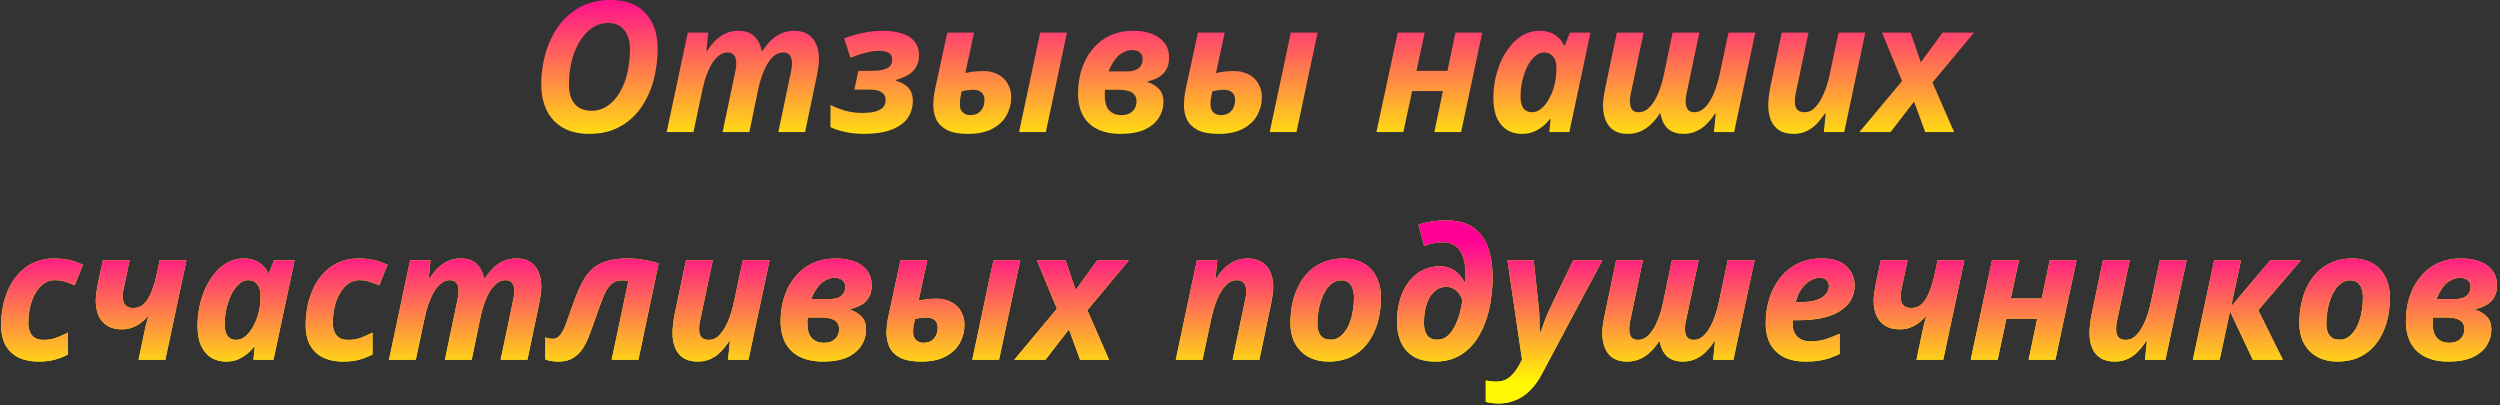 <?xml version="1.0" encoding="UTF-8"?> <svg xmlns="http://www.w3.org/2000/svg" width="549" height="89" viewBox="0 0 549 89" fill="none"><rect x="0" y="0" width="549" height="89" fill="#333333" stroke="none"/><path d="M129.461 29.4C127.141 29.4 125.194 28.947 123.621 28.04C122.048 27.133 120.861 25.867 120.061 24.24C119.261 22.613 118.861 20.707 118.861 18.52C118.861 17.027 118.994 15.547 119.261 14.08C119.528 12.587 119.928 11.147 120.461 9.76C121.021 8.373 121.701 7.093 122.501 5.92C123.328 4.747 124.301 3.72 125.421 2.84C126.541 1.933 127.808 1.24 129.221 0.76C130.661 0.253 132.248 -9.53674e-07 133.981 -9.53674e-07C137.448 -9.53674e-07 140.048 0.973 141.781 2.92C143.541 4.867 144.421 7.453 144.421 10.68C144.421 12.227 144.288 13.76 144.021 15.28C143.781 16.8 143.394 18.267 142.861 19.68C142.328 21.067 141.648 22.36 140.821 23.56C140.021 24.733 139.061 25.76 137.941 26.64C136.848 27.493 135.594 28.173 134.181 28.68C132.768 29.16 131.194 29.4 129.461 29.4ZM129.901 24.32C130.674 24.32 131.421 24.187 132.141 23.92C132.861 23.627 133.528 23.213 134.141 22.68C134.781 22.12 135.354 21.453 135.861 20.68C136.368 19.88 136.808 18.987 137.181 18C137.554 16.987 137.834 15.88 138.021 14.68C138.234 13.48 138.341 12.2 138.341 10.84C138.341 9.08 137.928 7.68 137.101 6.64C136.301 5.573 135.101 5.04 133.501 5.04C132.674 5.04 131.888 5.2 131.141 5.52C130.394 5.84 129.701 6.307 129.061 6.92C128.448 7.507 127.874 8.213 127.341 9.04C126.834 9.867 126.394 10.787 126.021 11.8C125.674 12.787 125.408 13.853 125.221 15C125.034 16.12 124.941 17.293 124.941 18.52C124.941 19.773 125.128 20.84 125.501 21.72C125.901 22.573 126.474 23.227 127.221 23.68C127.968 24.107 128.861 24.32 129.901 24.32ZM146.4 29L151.04 7.16H155.52L155.12 11.2H155.28C155.84 10.32 156.453 9.547 157.12 8.88C157.813 8.213 158.573 7.693 159.4 7.32C160.226 6.947 161.146 6.76 162.16 6.76C163.653 6.76 164.813 7.16 165.64 7.96C166.466 8.733 167.013 9.813 167.28 11.2H167.44C168 10.32 168.613 9.547 169.28 8.88C169.973 8.213 170.746 7.693 171.6 7.32C172.453 6.947 173.386 6.76 174.4 6.76C176.213 6.76 177.573 7.333 178.48 8.48C179.386 9.6 179.84 11.12 179.84 13.04C179.84 13.52 179.8 14.067 179.72 14.68C179.64 15.267 179.533 15.893 179.4 16.56L176.8 29H170.92L173.6 16.24C173.706 15.787 173.786 15.373 173.84 15C173.893 14.6 173.92 14.24 173.92 13.92C173.92 13.093 173.76 12.493 173.44 12.12C173.12 11.72 172.64 11.52 172 11.52C171.333 11.52 170.706 11.733 170.12 12.16C169.56 12.587 169.04 13.187 168.56 13.96C168.106 14.733 167.693 15.627 167.32 16.64C166.973 17.653 166.68 18.747 166.44 19.92L164.56 29H158.68L161.36 16.24C161.466 15.787 161.546 15.373 161.6 15C161.653 14.6 161.68 14.24 161.68 13.92C161.68 13.093 161.52 12.493 161.2 12.12C160.88 11.72 160.4 11.52 159.76 11.52C159.093 11.52 158.466 11.747 157.88 12.2C157.32 12.627 156.8 13.227 156.32 14C155.866 14.773 155.453 15.667 155.08 16.68C154.733 17.693 154.44 18.787 154.2 19.96L152.28 29H146.4ZM189.651 29.4C188.184 29.4 186.797 29.253 185.491 28.96C184.211 28.667 183.171 28.32 182.371 27.92V23.08C183.251 23.507 184.291 23.907 185.491 24.28C186.717 24.627 188.037 24.8 189.451 24.8C190.384 24.8 191.224 24.72 191.971 24.56C192.744 24.373 193.357 24.08 193.811 23.68C194.264 23.253 194.491 22.68 194.491 21.96C194.491 21.213 194.197 20.653 193.611 20.28C193.051 19.88 192.197 19.68 191.051 19.68H187.611L188.491 15.56H190.931C192.051 15.56 192.971 15.493 193.691 15.36C194.437 15.2 194.997 14.947 195.371 14.6C195.744 14.227 195.931 13.72 195.931 13.08C195.931 12.467 195.704 12 195.251 11.68C194.824 11.333 194.051 11.16 192.931 11.16C192.344 11.16 191.704 11.227 191.011 11.36C190.344 11.493 189.651 11.68 188.931 11.92C188.211 12.133 187.491 12.4 186.771 12.72L185.371 8.44C186.651 7.933 187.997 7.533 189.411 7.24C190.824 6.92 192.344 6.76 193.971 6.76C195.464 6.76 196.797 6.947 197.971 7.32C199.171 7.667 200.104 8.24 200.771 9.04C201.464 9.813 201.811 10.853 201.811 12.16C201.811 13.2 201.584 14.08 201.131 14.8C200.677 15.52 200.064 16.093 199.291 16.52C198.544 16.947 197.691 17.293 196.731 17.56V17.72C197.824 18.013 198.717 18.507 199.411 19.2C200.104 19.893 200.451 20.867 200.451 22.12C200.451 23.587 200.064 24.867 199.291 25.96C198.544 27.027 197.371 27.867 195.771 28.48C194.171 29.093 192.131 29.4 189.651 29.4ZM212.547 29.4C210.627 29.4 209.107 29.12 207.987 28.56C206.894 28 206.107 27.24 205.627 26.28C205.174 25.293 204.947 24.213 204.947 23.04C204.947 22.693 204.974 22.2 205.027 21.56C205.081 20.893 205.201 20.16 205.387 19.36L208.027 7.16H213.907L211.987 16.04C212.521 15.907 213.121 15.8 213.787 15.72C214.454 15.64 215.174 15.6 215.947 15.6C217.147 15.6 218.201 15.84 219.107 16.32C220.041 16.773 220.761 17.44 221.267 18.32C221.801 19.173 222.067 20.2 222.067 21.4C222.067 22.76 221.734 24.053 221.067 25.28C220.427 26.48 219.401 27.467 217.987 28.24C216.601 29.013 214.787 29.4 212.547 29.4ZM213.027 25.28C213.507 25.28 213.934 25.213 214.307 25.08C214.707 24.92 215.041 24.693 215.307 24.4C215.601 24.107 215.814 23.76 215.947 23.36C216.107 22.96 216.187 22.52 216.187 22.04C216.187 21.507 216.094 21.08 215.907 20.76C215.721 20.413 215.441 20.16 215.067 20C214.721 19.813 214.281 19.72 213.747 19.72C213.347 19.72 212.934 19.747 212.507 19.8C212.107 19.853 211.667 19.947 211.187 20.08C211.027 20.773 210.921 21.293 210.867 21.64C210.814 21.96 210.787 22.373 210.787 22.88C210.787 23.733 211.014 24.347 211.467 24.72C211.921 25.093 212.441 25.28 213.027 25.28ZM223.787 29L228.427 7.16H234.307L229.667 29H223.787ZM246.057 29.4C244.083 29.4 242.39 29.053 240.977 28.36C239.59 27.667 238.537 26.667 237.817 25.36C237.097 24.027 236.737 22.427 236.737 20.56C236.737 19.093 236.897 17.68 237.217 16.32C237.563 14.96 238.057 13.707 238.697 12.56C239.363 11.413 240.177 10.4 241.137 9.52C242.123 8.64 243.257 7.96 244.537 7.48C245.817 7 247.257 6.76 248.857 6.76C250.43 6.76 251.803 6.987 252.977 7.44C254.15 7.893 255.07 8.56 255.737 9.44C256.403 10.32 256.737 11.387 256.737 12.64C256.737 13.733 256.523 14.627 256.097 15.32C255.697 16.013 255.137 16.56 254.417 16.96C253.723 17.36 252.923 17.667 252.017 17.88V18.04C252.95 18.307 253.763 18.787 254.457 19.48C255.15 20.147 255.497 21.12 255.497 22.4C255.497 23.627 255.163 24.773 254.497 25.84C253.83 26.907 252.803 27.773 251.417 28.44C250.03 29.08 248.243 29.4 246.057 29.4ZM246.137 25.28C246.883 25.28 247.51 25.16 248.017 24.92C248.523 24.653 248.91 24.293 249.177 23.84C249.443 23.387 249.577 22.867 249.577 22.28C249.577 21.693 249.43 21.213 249.137 20.84C248.87 20.467 248.443 20.187 247.857 20C247.27 19.813 246.483 19.72 245.497 19.72H242.657C242.63 19.907 242.617 20.107 242.617 20.32C242.617 20.533 242.617 20.747 242.617 20.96C242.617 22.507 242.95 23.613 243.617 24.28C244.31 24.947 245.15 25.28 246.137 25.28ZM247.377 15.68C248.123 15.68 248.763 15.587 249.297 15.4C249.83 15.187 250.23 14.88 250.497 14.48C250.79 14.053 250.937 13.547 250.937 12.96C250.937 12.347 250.723 11.867 250.297 11.52C249.87 11.173 249.31 11 248.617 11C247.87 11 247.163 11.2 246.497 11.6C245.83 11.973 245.243 12.52 244.737 13.24C244.23 13.933 243.803 14.747 243.457 15.68H247.377ZM267.586 29.4C265.666 29.4 264.146 29.12 263.026 28.56C261.933 28 261.146 27.24 260.666 26.28C260.213 25.293 259.986 24.213 259.986 23.04C259.986 22.693 260.013 22.2 260.066 21.56C260.12 20.893 260.24 20.16 260.426 19.36L263.066 7.16H268.946L267.026 16.04C267.56 15.907 268.16 15.8 268.826 15.72C269.493 15.64 270.213 15.6 270.986 15.6C272.186 15.6 273.24 15.84 274.146 16.32C275.08 16.773 275.8 17.44 276.306 18.32C276.84 19.173 277.106 20.2 277.106 21.4C277.106 22.76 276.773 24.053 276.106 25.28C275.466 26.48 274.44 27.467 273.026 28.24C271.64 29.013 269.826 29.4 267.586 29.4ZM268.066 25.28C268.546 25.28 268.973 25.213 269.346 25.08C269.746 24.92 270.08 24.693 270.346 24.4C270.64 24.107 270.853 23.76 270.986 23.36C271.146 22.96 271.226 22.52 271.226 22.04C271.226 21.507 271.133 21.08 270.946 20.76C270.76 20.413 270.48 20.16 270.106 20C269.76 19.813 269.32 19.72 268.786 19.72C268.386 19.72 267.973 19.747 267.546 19.8C267.146 19.853 266.706 19.947 266.226 20.08C266.066 20.773 265.96 21.293 265.906 21.64C265.853 21.96 265.826 22.373 265.826 22.88C265.826 23.733 266.053 24.347 266.506 24.72C266.96 25.093 267.48 25.28 268.066 25.28ZM278.826 29L283.466 7.16H289.346L284.706 29H278.826ZM302.259 29L306.939 7.16H312.859L311.059 15.56H317.859L319.619 7.16H325.499L320.859 29H314.979L316.859 20H310.099L308.179 29H302.259ZM334.108 29.4C333.068 29.4 332.068 29.147 331.108 28.64C330.174 28.107 329.414 27.267 328.827 26.12C328.241 24.947 327.948 23.4 327.948 21.48C327.948 20.067 328.094 18.653 328.388 17.24C328.708 15.827 329.148 14.493 329.708 13.24C330.294 11.987 331.001 10.88 331.828 9.92C332.654 8.933 333.588 8.16 334.628 7.6C335.694 7.04 336.841 6.76 338.068 6.76C339.001 6.76 339.801 6.893 340.468 7.16C341.161 7.427 341.748 7.8 342.228 8.28C342.734 8.76 343.148 9.32 343.468 9.96H343.628L344.748 7.16H349.268L344.628 29H340.228L340.508 26.16H340.348C339.841 26.8 339.281 27.36 338.668 27.84C338.054 28.32 337.374 28.707 336.628 29C335.881 29.267 335.041 29.4 334.108 29.4ZM336.428 24.64C337.228 24.64 337.974 24.32 338.668 23.68C339.361 23.04 339.948 22.213 340.428 21.2C340.934 20.187 341.294 19.12 341.508 18C341.614 17.467 341.681 16.947 341.708 16.44C341.761 15.907 341.788 15.333 341.788 14.72C341.788 13.787 341.548 13.027 341.068 12.44C340.588 11.827 339.921 11.52 339.068 11.52C338.481 11.52 337.934 11.707 337.428 12.08C336.921 12.453 336.441 12.96 335.988 13.6C335.561 14.24 335.188 14.973 334.868 15.8C334.574 16.627 334.334 17.507 334.148 18.44C333.988 19.347 333.908 20.267 333.908 21.2C333.908 22.347 334.121 23.213 334.548 23.8C335.001 24.36 335.628 24.64 336.428 24.64ZM357.458 29.4C355.644 29.4 354.284 28.84 353.378 27.72C352.471 26.573 352.018 25.04 352.018 23.12C352.018 22.64 352.058 22.107 352.138 21.52C352.218 20.907 352.324 20.267 352.458 19.6L355.058 7.16H360.938L358.258 19.92C358.151 20.347 358.071 20.76 358.018 21.16C357.964 21.56 357.938 21.92 357.938 22.24C357.938 23.067 358.098 23.68 358.418 24.08C358.738 24.453 359.218 24.64 359.858 24.64C360.764 24.64 361.564 24.267 362.258 23.52C362.978 22.773 363.604 21.76 364.138 20.48C364.671 19.2 365.098 17.787 365.418 16.24L367.298 7.16H373.178L370.497 19.92C370.391 20.347 370.311 20.76 370.258 21.16C370.204 21.56 370.178 21.92 370.178 22.24C370.178 23.067 370.338 23.68 370.658 24.08C370.978 24.453 371.458 24.64 372.098 24.64C372.764 24.64 373.378 24.427 373.938 24C374.524 23.547 375.044 22.933 375.498 22.16C375.978 21.387 376.391 20.493 376.738 19.48C377.111 18.44 377.418 17.347 377.658 16.2L379.578 7.16H385.458L380.818 29H376.378L376.778 24.96H376.618C376.058 25.813 375.431 26.587 374.738 27.28C374.071 27.947 373.311 28.467 372.458 28.84C371.631 29.213 370.711 29.4 369.698 29.4C368.951 29.4 368.284 29.293 367.698 29.08C367.138 28.893 366.644 28.613 366.218 28.24C365.818 27.84 365.484 27.373 365.218 26.84C364.951 26.28 364.751 25.653 364.618 24.96H364.458C363.924 25.813 363.298 26.587 362.578 27.28C361.884 27.947 361.111 28.467 360.258 28.84C359.404 29.213 358.471 29.4 357.458 29.4ZM393.868 29.4C392.615 29.4 391.575 29.147 390.748 28.64C389.922 28.107 389.308 27.373 388.908 26.44C388.508 25.507 388.308 24.4 388.308 23.12C388.308 22.64 388.348 22.027 388.428 21.28C388.508 20.507 388.628 19.733 388.788 18.96L391.268 7.16H397.148L394.468 19.92C394.362 20.347 394.282 20.76 394.228 21.16C394.175 21.56 394.148 21.92 394.148 22.24C394.148 23.067 394.322 23.68 394.668 24.08C395.042 24.453 395.575 24.64 396.268 24.64C397.175 24.64 397.975 24.267 398.668 23.52C399.388 22.747 400.015 21.72 400.548 20.44C401.082 19.16 401.508 17.747 401.828 16.2L403.748 7.16H409.628L404.988 29H400.508L400.908 24.96H400.708C400.148 25.813 399.535 26.587 398.868 27.28C398.202 27.947 397.455 28.467 396.628 28.84C395.802 29.213 394.882 29.4 393.868 29.4ZM408.329 29L417.689 17.8L413.289 7.16H419.569L421.809 13.68L426.569 7.16H433.489L424.369 18.12L429.129 29H422.769L420.329 22.32L415.169 29H408.329Z" fill="url(#paint0_linear_19317_2)"></path><path d="M8.372 79.4C6.879 79.4 5.506 79.133 4.252 78.6C3.026 78.04 2.052 77.173 1.332 76C0.612 74.827 0.252 73.28 0.252 71.36C0.252 69.787 0.412 68.28 0.732 66.84C1.079 65.4 1.559 64.067 2.172 62.84C2.812 61.613 3.599 60.547 4.532 59.64C5.466 58.733 6.546 58.027 7.772 57.52C8.999 57.013 10.345 56.76 11.812 56.76C13.119 56.76 14.279 56.88 15.292 57.12C16.332 57.36 17.305 57.707 18.212 58.16L16.412 62.64C15.719 62.347 15.025 62.093 14.332 61.88C13.665 61.64 12.905 61.52 12.052 61.52C11.306 61.52 10.626 61.693 10.012 62.04C9.399 62.387 8.852 62.867 8.372 63.48C7.919 64.093 7.519 64.8 7.172 65.6C6.852 66.4 6.612 67.253 6.452 68.16C6.292 69.04 6.212 69.947 6.212 70.88C6.212 71.707 6.346 72.4 6.612 72.96C6.879 73.52 7.252 73.947 7.732 74.24C8.239 74.507 8.852 74.64 9.572 74.64C10.559 74.64 11.466 74.493 12.292 74.2C13.146 73.88 14.025 73.493 14.932 73.04V77.84C14.025 78.32 13.039 78.707 11.972 79C10.932 79.267 9.732 79.4 8.372 79.4ZM31.668 73.08C31.802 72.467 31.935 71.867 32.068 71.28C32.228 70.693 32.388 70.12 32.548 69.56H32.388C31.881 70.12 31.335 70.613 30.748 71.04C30.162 71.44 29.535 71.76 28.868 72C28.201 72.213 27.468 72.32 26.668 72.32C25.495 72.32 24.482 72.067 23.628 71.56C22.775 71.053 22.122 70.333 21.668 69.4C21.241 68.44 21.028 67.32 21.028 66.04C21.028 65.56 21.081 64.947 21.188 64.2C21.295 63.427 21.428 62.653 21.588 61.88L22.588 57.16H28.468L27.268 62.84C27.162 63.267 27.081 63.68 27.028 64.08C26.975 64.48 26.948 64.84 26.948 65.16C26.948 65.987 27.148 66.613 27.548 67.04C27.948 67.44 28.521 67.64 29.268 67.64C30.175 67.64 30.948 67.347 31.588 66.76C32.228 66.147 32.788 65.253 33.268 64.08C33.748 62.88 34.175 61.4 34.548 59.64L35.068 57.16H40.948L36.308 79H30.428L31.668 73.08ZM49.537 79.4C48.497 79.4 47.497 79.147 46.537 78.64C45.604 78.107 44.844 77.267 44.257 76.12C43.67 74.947 43.377 73.4 43.377 71.48C43.377 70.067 43.524 68.653 43.817 67.24C44.137 65.827 44.577 64.493 45.137 63.24C45.724 61.987 46.431 60.88 47.257 59.92C48.084 58.933 49.017 58.16 50.057 57.6C51.124 57.04 52.27 56.76 53.497 56.76C54.431 56.76 55.23 56.893 55.897 57.16C56.59 57.427 57.177 57.8 57.657 58.28C58.164 58.76 58.577 59.32 58.897 59.96H59.057L60.177 57.16H64.697L60.057 79H55.657L55.937 76.16H55.777C55.27 76.8 54.711 77.36 54.097 77.84C53.484 78.32 52.804 78.707 52.057 79C51.31 79.267 50.471 79.4 49.537 79.4ZM51.857 74.64C52.657 74.64 53.404 74.32 54.097 73.68C54.791 73.04 55.377 72.213 55.857 71.2C56.364 70.187 56.724 69.12 56.937 68C57.044 67.467 57.111 66.947 57.137 66.44C57.191 65.907 57.217 65.333 57.217 64.72C57.217 63.787 56.977 63.027 56.497 62.44C56.017 61.827 55.35 61.52 54.497 61.52C53.91 61.52 53.364 61.707 52.857 62.08C52.35 62.453 51.87 62.96 51.417 63.6C50.99 64.24 50.617 64.973 50.297 65.8C50.004 66.627 49.764 67.507 49.577 68.44C49.417 69.347 49.337 70.267 49.337 71.2C49.337 72.347 49.55 73.213 49.977 73.8C50.431 74.36 51.057 74.64 51.857 74.64ZM75.247 79.4C73.754 79.4 72.38 79.133 71.127 78.6C69.9 78.04 68.927 77.173 68.207 76C67.487 74.827 67.127 73.28 67.127 71.36C67.127 69.787 67.287 68.28 67.607 66.84C67.954 65.4 68.434 64.067 69.047 62.84C69.687 61.613 70.474 60.547 71.407 59.64C72.341 58.733 73.421 58.027 74.647 57.52C75.874 57.013 77.221 56.76 78.687 56.76C79.994 56.76 81.154 56.88 82.167 57.12C83.207 57.36 84.18 57.707 85.087 58.16L83.287 62.64C82.594 62.347 81.9 62.093 81.207 61.88C80.54 61.64 79.781 61.52 78.927 61.52C78.18 61.52 77.501 61.693 76.887 62.04C76.274 62.387 75.727 62.867 75.247 63.48C74.794 64.093 74.394 64.8 74.047 65.6C73.727 66.4 73.487 67.253 73.327 68.16C73.167 69.04 73.087 69.947 73.087 70.88C73.087 71.707 73.221 72.4 73.487 72.96C73.754 73.52 74.127 73.947 74.607 74.24C75.114 74.507 75.727 74.64 76.447 74.64C77.434 74.64 78.341 74.493 79.167 74.2C80.02 73.88 80.9 73.493 81.807 73.04V77.84C80.9 78.32 79.914 78.707 78.847 79C77.807 79.267 76.607 79.4 75.247 79.4ZM85.423 79L90.063 57.16H94.543L94.143 61.2H94.303C94.863 60.32 95.477 59.547 96.143 58.88C96.837 58.213 97.597 57.693 98.423 57.32C99.25 56.947 100.17 56.76 101.183 56.76C102.676 56.76 103.836 57.16 104.663 57.96C105.49 58.733 106.036 59.813 106.303 61.2H106.463C107.023 60.32 107.636 59.547 108.303 58.88C108.996 58.213 109.77 57.693 110.623 57.32C111.476 56.947 112.41 56.76 113.423 56.76C115.236 56.76 116.596 57.333 117.503 58.48C118.41 59.6 118.863 61.12 118.863 63.04C118.863 63.52 118.823 64.067 118.743 64.68C118.663 65.267 118.556 65.893 118.423 66.56L115.823 79H109.943L112.623 66.24C112.73 65.787 112.81 65.373 112.863 65C112.916 64.6 112.943 64.24 112.943 63.92C112.943 63.093 112.783 62.493 112.463 62.12C112.143 61.72 111.663 61.52 111.023 61.52C110.356 61.52 109.73 61.733 109.143 62.16C108.583 62.587 108.063 63.187 107.583 63.96C107.13 64.733 106.716 65.627 106.343 66.64C105.996 67.653 105.703 68.747 105.463 69.92L103.583 79H97.703L100.383 66.24C100.49 65.787 100.57 65.373 100.623 65C100.676 64.6 100.703 64.24 100.703 63.92C100.703 63.093 100.543 62.493 100.223 62.12C99.903 61.72 99.423 61.52 98.783 61.52C98.117 61.52 97.49 61.747 96.903 62.2C96.343 62.627 95.823 63.227 95.343 64C94.89 64.773 94.477 65.667 94.103 66.68C93.757 67.693 93.463 68.787 93.223 69.96L91.303 79H85.423ZM122.674 79.4C122.087 79.4 121.567 79.36 121.114 79.28C120.661 79.227 120.207 79.107 119.754 78.92V74.08C120.047 74.187 120.327 74.267 120.594 74.32C120.834 74.373 121.101 74.4 121.394 74.4C121.901 74.4 122.341 74.227 122.714 73.88C123.114 73.507 123.461 73 123.754 72.36C124.074 71.72 124.367 70.987 124.634 70.16C124.927 69.333 125.234 68.467 125.554 67.56C126.194 65.72 126.834 64.12 127.474 62.76C128.114 61.4 128.861 60.28 129.714 59.4C130.567 58.52 131.647 57.867 132.954 57.44C134.261 56.987 135.901 56.76 137.874 56.76C139.207 56.76 140.474 56.88 141.674 57.12C142.901 57.333 143.887 57.587 144.634 57.88L140.194 79H134.314L137.994 61.72C137.807 61.667 137.607 61.627 137.394 61.6C137.181 61.573 136.967 61.56 136.754 61.56C135.687 61.56 134.821 61.867 134.154 62.48C133.514 63.093 132.954 64 132.474 65.2C131.994 66.4 131.447 67.893 130.834 69.68C130.381 71.013 129.927 72.267 129.474 73.44C129.047 74.613 128.541 75.653 127.954 76.56C127.367 77.44 126.647 78.133 125.794 78.64C124.967 79.147 123.927 79.4 122.674 79.4ZM153.243 79.4C151.99 79.4 150.95 79.147 150.123 78.64C149.297 78.107 148.683 77.373 148.283 76.44C147.883 75.507 147.683 74.4 147.683 73.12C147.683 72.64 147.723 72.027 147.803 71.28C147.883 70.507 148.003 69.733 148.163 68.96L150.643 57.16H156.523L153.843 69.92C153.737 70.347 153.657 70.76 153.603 71.16C153.55 71.56 153.523 71.92 153.523 72.24C153.523 73.067 153.697 73.68 154.043 74.08C154.417 74.453 154.95 74.64 155.643 74.64C156.55 74.64 157.35 74.267 158.043 73.52C158.763 72.747 159.39 71.72 159.923 70.44C160.457 69.16 160.883 67.747 161.203 66.2L163.123 57.16H169.003L164.363 79H159.883L160.283 74.96H160.083C159.523 75.813 158.91 76.587 158.243 77.28C157.577 77.947 156.83 78.467 156.003 78.84C155.177 79.213 154.257 79.4 153.243 79.4ZM180.744 79.4C178.771 79.4 177.077 79.053 175.664 78.36C174.277 77.667 173.224 76.667 172.504 75.36C171.784 74.027 171.424 72.427 171.424 70.56C171.424 69.093 171.584 67.68 171.904 66.32C172.251 64.96 172.744 63.707 173.384 62.56C174.051 61.413 174.864 60.4 175.824 59.52C176.811 58.64 177.944 57.96 179.224 57.48C180.504 57 181.944 56.76 183.544 56.76C185.117 56.76 186.491 56.987 187.664 57.44C188.837 57.893 189.757 58.56 190.424 59.44C191.091 60.32 191.424 61.387 191.424 62.64C191.424 63.733 191.211 64.627 190.784 65.32C190.384 66.013 189.824 66.56 189.104 66.96C188.411 67.36 187.611 67.667 186.704 67.88V68.04C187.637 68.307 188.451 68.787 189.144 69.48C189.837 70.147 190.184 71.12 190.184 72.4C190.184 73.627 189.851 74.773 189.184 75.84C188.517 76.907 187.491 77.773 186.104 78.44C184.717 79.08 182.931 79.4 180.744 79.4ZM180.824 75.28C181.571 75.28 182.197 75.16 182.704 74.92C183.211 74.653 183.597 74.293 183.864 73.84C184.131 73.387 184.264 72.867 184.264 72.28C184.264 71.693 184.117 71.213 183.824 70.84C183.557 70.467 183.131 70.187 182.544 70C181.957 69.813 181.171 69.72 180.184 69.72H177.344C177.317 69.907 177.304 70.107 177.304 70.32C177.304 70.533 177.304 70.747 177.304 70.96C177.304 72.507 177.637 73.613 178.304 74.28C178.997 74.947 179.837 75.28 180.824 75.28ZM182.064 65.68C182.811 65.68 183.451 65.587 183.984 65.4C184.517 65.187 184.917 64.88 185.184 64.48C185.477 64.053 185.624 63.547 185.624 62.96C185.624 62.347 185.411 61.867 184.984 61.52C184.557 61.173 183.997 61 183.304 61C182.557 61 181.851 61.2 181.184 61.6C180.517 61.973 179.931 62.52 179.424 63.24C178.917 63.933 178.491 64.747 178.144 65.68H182.064ZM202.274 79.4C200.354 79.4 198.834 79.12 197.714 78.56C196.62 78 195.834 77.24 195.354 76.28C194.9 75.293 194.674 74.213 194.674 73.04C194.674 72.693 194.7 72.2 194.754 71.56C194.807 70.893 194.927 70.16 195.114 69.36L197.754 57.16H203.634L201.714 66.04C202.247 65.907 202.847 65.8 203.514 65.72C204.18 65.64 204.9 65.6 205.674 65.6C206.874 65.6 207.927 65.84 208.834 66.32C209.767 66.773 210.487 67.44 210.994 68.32C211.527 69.173 211.794 70.2 211.794 71.4C211.794 72.76 211.46 74.053 210.794 75.28C210.154 76.48 209.127 77.467 207.714 78.24C206.327 79.013 204.514 79.4 202.274 79.4ZM202.754 75.28C203.234 75.28 203.66 75.213 204.034 75.08C204.434 74.92 204.767 74.693 205.034 74.4C205.327 74.107 205.54 73.76 205.674 73.36C205.834 72.96 205.914 72.52 205.914 72.04C205.914 71.507 205.82 71.08 205.634 70.76C205.447 70.413 205.167 70.16 204.794 70C204.447 69.813 204.007 69.72 203.474 69.72C203.074 69.72 202.66 69.747 202.234 69.8C201.834 69.853 201.394 69.947 200.914 70.08C200.754 70.773 200.647 71.293 200.594 71.64C200.54 71.96 200.514 72.373 200.514 72.88C200.514 73.733 200.74 74.347 201.194 74.72C201.647 75.093 202.167 75.28 202.754 75.28ZM213.514 79L218.154 57.16H224.034L219.394 79H213.514ZM222.743 79L232.103 67.8L227.703 57.16H233.983L236.223 63.68L240.983 57.16H247.903L238.783 68.12L243.543 79H237.183L234.743 72.32L229.583 79H222.743ZM258.197 79L262.837 57.16H267.317L266.917 61.2H267.077C267.637 60.32 268.25 59.547 268.917 58.88C269.61 58.213 270.37 57.693 271.197 57.32C272.023 56.947 272.943 56.76 273.957 56.76C275.21 56.76 276.25 57.027 277.077 57.56C277.93 58.067 278.557 58.787 278.957 59.72C279.383 60.653 279.597 61.76 279.597 63.04C279.597 63.52 279.557 64.067 279.477 64.68C279.397 65.267 279.29 65.893 279.157 66.56L276.557 79H270.677L273.357 66.24C273.463 65.787 273.543 65.373 273.597 65C273.65 64.6 273.677 64.24 273.677 63.92C273.677 63.093 273.49 62.493 273.117 62.12C272.77 61.72 272.25 61.52 271.557 61.52C270.677 61.52 269.877 61.907 269.157 62.68C268.437 63.427 267.81 64.44 267.277 65.72C266.77 67 266.343 68.413 265.997 69.96L264.077 79H258.197ZM291.737 79.4C290.111 79.4 288.657 79.067 287.377 78.4C286.124 77.707 285.137 76.733 284.417 75.48C283.724 74.227 283.377 72.733 283.377 71C283.377 69.453 283.524 67.973 283.817 66.56C284.137 65.147 284.604 63.853 285.217 62.68C285.831 61.48 286.604 60.44 287.537 59.56C288.471 58.68 289.551 58 290.777 57.52C292.031 57.013 293.431 56.76 294.977 56.76C296.684 56.76 298.151 57.107 299.377 57.8C300.604 58.467 301.551 59.453 302.217 60.76C302.911 62.04 303.257 63.587 303.257 65.4C303.257 66.867 303.111 68.293 302.817 69.68C302.524 71.067 302.071 72.347 301.457 73.52C300.871 74.693 300.124 75.72 299.217 76.6C298.311 77.48 297.231 78.173 295.977 78.68C294.724 79.16 293.311 79.4 291.737 79.4ZM292.217 74.6C292.857 74.6 293.444 74.44 293.977 74.12C294.511 73.773 294.991 73.307 295.417 72.72C295.844 72.133 296.191 71.453 296.457 70.68C296.751 69.907 296.964 69.067 297.097 68.16C297.257 67.253 297.337 66.333 297.337 65.4C297.337 64.653 297.244 64 297.057 63.44C296.897 62.853 296.604 62.4 296.177 62.08C295.777 61.733 295.231 61.56 294.537 61.56C293.817 61.56 293.177 61.76 292.617 62.16C292.057 62.56 291.564 63.093 291.137 63.76C290.737 64.4 290.391 65.133 290.097 65.96C289.831 66.787 289.631 67.64 289.497 68.52C289.364 69.373 289.297 70.2 289.297 71C289.297 72.173 289.537 73.067 290.017 73.68C290.497 74.293 291.231 74.6 292.217 74.6ZM315.216 79.4C313.269 79.4 311.669 79.027 310.416 78.28C309.162 77.507 308.242 76.467 307.656 75.16C307.069 73.853 306.776 72.387 306.776 70.76C306.776 69.267 306.922 67.893 307.216 66.64C307.509 65.36 307.936 64.227 308.496 63.24C309.056 62.227 309.722 61.373 310.496 60.68C311.269 59.96 312.136 59.413 313.096 59.04C314.056 58.667 315.096 58.48 316.216 58.48C317.122 58.48 317.909 58.64 318.576 58.96C319.269 59.28 319.869 59.707 320.376 60.24C320.882 60.773 321.309 61.373 321.656 62.04H321.816C321.842 61.827 321.856 61.6 321.856 61.36C321.856 61.093 321.856 60.893 321.856 60.76C321.856 58.147 321.442 56.24 320.616 55.04C319.816 53.813 318.509 53.2 316.696 53.2C316.082 53.2 315.416 53.28 314.696 53.44C313.976 53.573 313.322 53.76 312.736 54L311.496 49.36C312.349 49.04 313.296 48.8 314.336 48.64C315.376 48.48 316.469 48.4 317.616 48.4C320.016 48.4 321.962 48.907 323.456 49.92C324.949 50.933 326.042 52.373 326.736 54.24C327.429 56.107 327.776 58.32 327.776 60.88C327.776 62.373 327.669 63.88 327.456 65.4C327.269 66.893 326.962 68.333 326.536 69.72C326.109 71.08 325.562 72.347 324.896 73.52C324.256 74.693 323.469 75.72 322.536 76.6C321.602 77.48 320.522 78.173 319.296 78.68C318.096 79.16 316.736 79.4 315.216 79.4ZM315.536 74.6C316.202 74.6 316.802 74.453 317.336 74.16C317.869 73.84 318.336 73.4 318.736 72.84C319.162 72.28 319.522 71.64 319.816 70.92C320.136 70.2 320.402 69.427 320.616 68.6C320.829 67.747 321.002 66.88 321.136 66C320.976 65.413 320.736 64.907 320.416 64.48C320.096 64.027 319.696 63.667 319.216 63.4C318.762 63.133 318.229 63 317.616 63C317.002 63 316.442 63.12 315.936 63.36C315.429 63.6 314.976 63.96 314.576 64.44C314.176 64.893 313.829 65.453 313.536 66.12C313.269 66.76 313.056 67.493 312.896 68.32C312.762 69.12 312.696 70 312.696 70.96C312.696 72.107 312.936 73 313.416 73.64C313.922 74.28 314.629 74.6 315.536 74.6ZM329.159 88.6C328.466 88.6 327.892 88.56 327.439 88.48C326.986 88.427 326.599 88.347 326.279 88.24V83.56C326.626 83.613 326.986 83.667 327.359 83.72C327.706 83.773 328.106 83.8 328.559 83.8C329.812 83.8 330.839 83.44 331.639 82.72C332.439 82 333.132 81.08 333.719 79.96L334.239 79L331.039 57.16H336.799L337.879 67.28C337.959 67.867 338.012 68.507 338.039 69.2C338.066 69.893 338.079 70.573 338.079 71.24C338.106 71.88 338.119 72.467 338.119 73H338.279C338.466 72.547 338.652 72.053 338.839 71.52C339.026 70.987 339.239 70.4 339.479 69.76C339.746 69.093 340.052 68.4 340.399 67.68L345.479 57.16H351.879L338.599 82.12C337.826 83.587 336.946 84.8 335.959 85.76C334.999 86.72 333.946 87.427 332.799 87.88C331.679 88.36 330.466 88.6 329.159 88.6ZM357.301 79.4C355.488 79.4 354.128 78.84 353.221 77.72C352.315 76.573 351.861 75.04 351.861 73.12C351.861 72.64 351.901 72.107 351.981 71.52C352.061 70.907 352.168 70.267 352.301 69.6L354.901 57.16H360.781L358.101 69.92C357.995 70.347 357.915 70.76 357.861 71.16C357.808 71.56 357.781 71.92 357.781 72.24C357.781 73.067 357.941 73.68 358.261 74.08C358.581 74.453 359.061 74.64 359.701 74.64C360.608 74.64 361.408 74.267 362.101 73.52C362.821 72.773 363.448 71.76 363.981 70.48C364.515 69.2 364.941 67.787 365.261 66.24L367.141 57.16H373.021L370.341 69.92C370.235 70.347 370.155 70.76 370.101 71.16C370.048 71.56 370.021 71.92 370.021 72.24C370.021 73.067 370.181 73.68 370.501 74.08C370.821 74.453 371.301 74.64 371.941 74.64C372.608 74.64 373.221 74.427 373.781 74C374.368 73.547 374.888 72.933 375.341 72.16C375.821 71.387 376.235 70.493 376.581 69.48C376.955 68.44 377.261 67.347 377.501 66.2L379.421 57.16H385.301L380.661 79H376.221L376.621 74.96H376.461C375.901 75.813 375.275 76.587 374.581 77.28C373.915 77.947 373.155 78.467 372.301 78.84C371.475 79.213 370.555 79.4 369.541 79.4C368.795 79.4 368.128 79.293 367.541 79.08C366.981 78.893 366.488 78.613 366.061 78.24C365.661 77.84 365.328 77.373 365.061 76.84C364.795 76.28 364.595 75.653 364.461 74.96H364.301C363.768 75.813 363.141 76.587 362.421 77.28C361.728 77.947 360.955 78.467 360.101 78.84C359.248 79.213 358.315 79.4 357.301 79.4ZM396.392 79.4C394.686 79.4 393.179 79.093 391.872 78.48C390.592 77.867 389.579 76.933 388.832 75.68C388.112 74.427 387.752 72.853 387.752 70.96C387.752 69.12 388.006 67.36 388.512 65.68C389.046 63.973 389.819 62.453 390.832 61.12C391.872 59.787 393.152 58.733 394.672 57.96C396.192 57.16 397.952 56.76 399.952 56.76C402.406 56.76 404.232 57.32 405.432 58.44C406.659 59.56 407.272 60.987 407.272 62.72C407.272 63.867 407.006 64.907 406.472 65.84C405.966 66.773 405.192 67.573 404.152 68.24C403.139 68.907 401.846 69.427 400.272 69.8C398.699 70.147 396.846 70.32 394.712 70.32H393.712C393.686 70.48 393.672 70.627 393.672 70.76C393.672 70.867 393.672 70.987 393.672 71.12C393.672 72.293 394.006 73.227 394.672 73.92C395.366 74.613 396.326 74.96 397.552 74.96C398.699 74.96 399.739 74.827 400.672 74.56C401.606 74.293 402.712 73.867 403.992 73.28V77.72C402.846 78.28 401.686 78.707 400.512 79C399.339 79.267 397.966 79.4 396.392 79.4ZM395.232 66.36C396.752 66.36 397.979 66.2 398.912 65.88C399.846 65.56 400.526 65.133 400.952 64.6C401.406 64.04 401.632 63.453 401.632 62.84C401.632 62.227 401.446 61.773 401.072 61.48C400.726 61.16 400.232 61 399.592 61C398.872 61 398.152 61.227 397.432 61.68C396.712 62.133 396.072 62.76 395.512 63.56C394.979 64.36 394.592 65.293 394.352 66.36H395.232ZM422.098 73.08C422.231 72.467 422.364 71.867 422.498 71.28C422.658 70.693 422.818 70.12 422.978 69.56H422.818C422.311 70.12 421.764 70.613 421.178 71.04C420.591 71.44 419.964 71.76 419.298 72C418.631 72.213 417.898 72.32 417.098 72.32C415.924 72.32 414.911 72.067 414.058 71.56C413.204 71.053 412.551 70.333 412.098 69.4C411.671 68.44 411.458 67.32 411.458 66.04C411.458 65.56 411.511 64.947 411.618 64.2C411.724 63.427 411.858 62.653 412.018 61.88L413.018 57.16H418.898L417.698 62.84C417.591 63.267 417.511 63.68 417.458 64.08C417.404 64.48 417.378 64.84 417.378 65.16C417.378 65.987 417.578 66.613 417.978 67.04C418.378 67.44 418.951 67.64 419.698 67.64C420.604 67.64 421.378 67.347 422.018 66.76C422.658 66.147 423.218 65.253 423.698 64.08C424.178 62.88 424.604 61.4 424.978 59.64L425.498 57.16H431.378L426.738 79H420.858L422.098 73.08ZM432.767 79L437.447 57.16H443.367L441.567 65.56H448.367L450.127 57.16H456.007L451.367 79H445.487L447.367 70H440.607L438.687 79H432.767ZM464.415 79.4C463.162 79.4 462.122 79.147 461.295 78.64C460.469 78.107 459.855 77.373 459.455 76.44C459.055 75.507 458.855 74.4 458.855 73.12C458.855 72.64 458.895 72.027 458.975 71.28C459.055 70.507 459.175 69.733 459.335 68.96L461.815 57.16H467.695L465.015 69.92C464.909 70.347 464.829 70.76 464.775 71.16C464.722 71.56 464.695 71.92 464.695 72.24C464.695 73.067 464.869 73.68 465.215 74.08C465.589 74.453 466.122 74.64 466.815 74.64C467.722 74.64 468.522 74.267 469.215 73.52C469.935 72.747 470.562 71.72 471.095 70.44C471.629 69.16 472.055 67.747 472.375 66.2L474.295 57.16H480.175L475.535 79H471.055L471.455 74.96H471.255C470.695 75.813 470.082 76.587 469.415 77.28C468.749 77.947 468.002 78.467 467.175 78.84C466.349 79.213 465.429 79.4 464.415 79.4ZM481.556 79L486.236 57.16H492.116L489.956 67.32L498.556 57.16H505.276L495.916 68.12L501.316 79H494.716L489.716 68.36L487.436 79H481.556ZM513.3 79.4C511.673 79.4 510.22 79.067 508.94 78.4C507.686 77.707 506.7 76.733 505.98 75.48C505.286 74.227 504.94 72.733 504.94 71C504.94 69.453 505.086 67.973 505.38 66.56C505.7 65.147 506.166 63.853 506.78 62.68C507.393 61.48 508.166 60.44 509.1 59.56C510.033 58.68 511.113 58 512.34 57.52C513.593 57.013 514.993 56.76 516.54 56.76C518.246 56.76 519.713 57.107 520.94 57.8C522.166 58.467 523.113 59.453 523.78 60.76C524.473 62.04 524.82 63.587 524.82 65.4C524.82 66.867 524.673 68.293 524.38 69.68C524.086 71.067 523.633 72.347 523.02 73.52C522.433 74.693 521.686 75.72 520.78 76.6C519.873 77.48 518.793 78.173 517.54 78.68C516.286 79.16 514.873 79.4 513.3 79.4ZM513.78 74.6C514.42 74.6 515.006 74.44 515.54 74.12C516.073 73.773 516.553 73.307 516.98 72.72C517.406 72.133 517.753 71.453 518.02 70.68C518.313 69.907 518.526 69.067 518.66 68.16C518.82 67.253 518.9 66.333 518.9 65.4C518.9 64.653 518.806 64 518.62 63.44C518.46 62.853 518.166 62.4 517.74 62.08C517.34 61.733 516.793 61.56 516.1 61.56C515.38 61.56 514.74 61.76 514.18 62.16C513.62 62.56 513.126 63.093 512.7 63.76C512.3 64.4 511.953 65.133 511.66 65.96C511.393 66.787 511.193 67.64 511.06 68.52C510.926 69.373 510.86 70.2 510.86 71C510.86 72.173 511.1 73.067 511.58 73.68C512.06 74.293 512.793 74.6 513.78 74.6ZM537.658 79.4C535.685 79.4 533.991 79.053 532.578 78.36C531.191 77.667 530.138 76.667 529.418 75.36C528.698 74.027 528.338 72.427 528.338 70.56C528.338 69.093 528.498 67.68 528.818 66.32C529.165 64.96 529.658 63.707 530.298 62.56C530.965 61.413 531.778 60.4 532.738 59.52C533.725 58.64 534.858 57.96 536.138 57.48C537.418 57 538.858 56.76 540.458 56.76C542.031 56.76 543.405 56.987 544.578 57.44C545.751 57.893 546.671 58.56 547.338 59.44C548.005 60.32 548.338 61.387 548.338 62.64C548.338 63.733 548.125 64.627 547.698 65.32C547.298 66.013 546.738 66.56 546.018 66.96C545.325 67.36 544.525 67.667 543.618 67.88V68.04C544.551 68.307 545.365 68.787 546.058 69.48C546.751 70.147 547.098 71.12 547.098 72.4C547.098 73.627 546.765 74.773 546.098 75.84C545.431 76.907 544.405 77.773 543.018 78.44C541.631 79.08 539.845 79.4 537.658 79.4ZM537.738 75.28C538.485 75.28 539.111 75.16 539.618 74.92C540.125 74.653 540.511 74.293 540.778 73.84C541.045 73.387 541.178 72.867 541.178 72.28C541.178 71.693 541.031 71.213 540.738 70.84C540.471 70.467 540.045 70.187 539.458 70C538.871 69.813 538.085 69.72 537.098 69.72H534.258C534.231 69.907 534.218 70.107 534.218 70.32C534.218 70.533 534.218 70.747 534.218 70.96C534.218 72.507 534.551 73.613 535.218 74.28C535.911 74.947 536.751 75.28 537.738 75.28ZM538.978 65.68C539.725 65.68 540.365 65.587 540.898 65.4C541.431 65.187 541.831 64.88 542.098 64.48C542.391 64.053 542.538 63.547 542.538 62.96C542.538 62.347 542.325 61.867 541.898 61.52C541.471 61.173 540.911 61 540.218 61C539.471 61 538.765 61.2 538.098 61.6C537.431 61.973 536.845 62.52 536.338 63.24C535.831 63.933 535.405 64.747 535.058 65.68H538.978Z" fill="url(#paint1_linear_19317_2)"></path><path d="M8.372 79.4C6.879 79.4 5.506 79.133 4.252 78.6C3.026 78.04 2.052 77.173 1.332 76C0.612 74.827 0.252 73.28 0.252 71.36C0.252 69.787 0.412 68.28 0.732 66.84C1.079 65.4 1.559 64.067 2.172 62.84C2.812 61.613 3.599 60.547 4.532 59.64C5.466 58.733 6.546 58.027 7.772 57.52C8.999 57.013 10.345 56.76 11.812 56.76C13.119 56.76 14.279 56.88 15.292 57.12C16.332 57.36 17.305 57.707 18.212 58.16L16.412 62.64C15.719 62.347 15.025 62.093 14.332 61.88C13.665 61.64 12.905 61.52 12.052 61.52C11.306 61.52 10.626 61.693 10.012 62.04C9.399 62.387 8.852 62.867 8.372 63.48C7.919 64.093 7.519 64.8 7.172 65.6C6.852 66.4 6.612 67.253 6.452 68.16C6.292 69.04 6.212 69.947 6.212 70.88C6.212 71.707 6.346 72.4 6.612 72.96C6.879 73.52 7.252 73.947 7.732 74.24C8.239 74.507 8.852 74.64 9.572 74.64C10.559 74.64 11.466 74.493 12.292 74.2C13.146 73.88 14.025 73.493 14.932 73.04V77.84C14.025 78.32 13.039 78.707 11.972 79C10.932 79.267 9.732 79.4 8.372 79.4ZM31.668 73.08C31.802 72.467 31.935 71.867 32.068 71.28C32.228 70.693 32.388 70.12 32.548 69.56H32.388C31.881 70.12 31.335 70.613 30.748 71.04C30.162 71.44 29.535 71.76 28.868 72C28.201 72.213 27.468 72.32 26.668 72.32C25.495 72.32 24.482 72.067 23.628 71.56C22.775 71.053 22.122 70.333 21.668 69.4C21.241 68.44 21.028 67.32 21.028 66.04C21.028 65.56 21.081 64.947 21.188 64.2C21.295 63.427 21.428 62.653 21.588 61.88L22.588 57.16H28.468L27.268 62.84C27.162 63.267 27.081 63.68 27.028 64.08C26.975 64.48 26.948 64.84 26.948 65.16C26.948 65.987 27.148 66.613 27.548 67.04C27.948 67.44 28.521 67.64 29.268 67.64C30.175 67.64 30.948 67.347 31.588 66.76C32.228 66.147 32.788 65.253 33.268 64.08C33.748 62.88 34.175 61.4 34.548 59.64L35.068 57.16H40.948L36.308 79H30.428L31.668 73.08ZM49.537 79.4C48.497 79.4 47.497 79.147 46.537 78.64C45.604 78.107 44.844 77.267 44.257 76.12C43.67 74.947 43.377 73.4 43.377 71.48C43.377 70.067 43.524 68.653 43.817 67.24C44.137 65.827 44.577 64.493 45.137 63.24C45.724 61.987 46.431 60.88 47.257 59.92C48.084 58.933 49.017 58.16 50.057 57.6C51.124 57.04 52.27 56.76 53.497 56.76C54.431 56.76 55.23 56.893 55.897 57.16C56.59 57.427 57.177 57.8 57.657 58.28C58.164 58.76 58.577 59.32 58.897 59.96H59.057L60.177 57.16H64.697L60.057 79H55.657L55.937 76.16H55.777C55.27 76.8 54.711 77.36 54.097 77.84C53.484 78.32 52.804 78.707 52.057 79C51.31 79.267 50.471 79.4 49.537 79.4ZM51.857 74.64C52.657 74.64 53.404 74.32 54.097 73.68C54.791 73.04 55.377 72.213 55.857 71.2C56.364 70.187 56.724 69.12 56.937 68C57.044 67.467 57.111 66.947 57.137 66.44C57.191 65.907 57.217 65.333 57.217 64.72C57.217 63.787 56.977 63.027 56.497 62.44C56.017 61.827 55.35 61.52 54.497 61.52C53.91 61.52 53.364 61.707 52.857 62.08C52.35 62.453 51.87 62.96 51.417 63.6C50.99 64.24 50.617 64.973 50.297 65.8C50.004 66.627 49.764 67.507 49.577 68.44C49.417 69.347 49.337 70.267 49.337 71.2C49.337 72.347 49.55 73.213 49.977 73.8C50.431 74.36 51.057 74.64 51.857 74.64ZM75.247 79.4C73.754 79.4 72.38 79.133 71.127 78.6C69.9 78.04 68.927 77.173 68.207 76C67.487 74.827 67.127 73.28 67.127 71.36C67.127 69.787 67.287 68.28 67.607 66.84C67.954 65.4 68.434 64.067 69.047 62.84C69.687 61.613 70.474 60.547 71.407 59.64C72.341 58.733 73.421 58.027 74.647 57.52C75.874 57.013 77.221 56.76 78.687 56.76C79.994 56.76 81.154 56.88 82.167 57.12C83.207 57.36 84.18 57.707 85.087 58.16L83.287 62.64C82.594 62.347 81.9 62.093 81.207 61.88C80.54 61.64 79.781 61.52 78.927 61.52C78.18 61.52 77.501 61.693 76.887 62.04C76.274 62.387 75.727 62.867 75.247 63.48C74.794 64.093 74.394 64.8 74.047 65.6C73.727 66.4 73.487 67.253 73.327 68.16C73.167 69.04 73.087 69.947 73.087 70.88C73.087 71.707 73.221 72.4 73.487 72.96C73.754 73.52 74.127 73.947 74.607 74.24C75.114 74.507 75.727 74.64 76.447 74.64C77.434 74.64 78.341 74.493 79.167 74.2C80.02 73.88 80.9 73.493 81.807 73.04V77.84C80.9 78.32 79.914 78.707 78.847 79C77.807 79.267 76.607 79.4 75.247 79.4ZM85.423 79L90.063 57.16H94.543L94.143 61.2H94.303C94.863 60.32 95.477 59.547 96.143 58.88C96.837 58.213 97.597 57.693 98.423 57.32C99.25 56.947 100.17 56.76 101.183 56.76C102.676 56.76 103.836 57.16 104.663 57.96C105.49 58.733 106.036 59.813 106.303 61.2H106.463C107.023 60.32 107.636 59.547 108.303 58.88C108.996 58.213 109.77 57.693 110.623 57.32C111.476 56.947 112.41 56.76 113.423 56.76C115.236 56.76 116.596 57.333 117.503 58.48C118.41 59.6 118.863 61.12 118.863 63.04C118.863 63.52 118.823 64.067 118.743 64.68C118.663 65.267 118.556 65.893 118.423 66.56L115.823 79H109.943L112.623 66.24C112.73 65.787 112.81 65.373 112.863 65C112.916 64.6 112.943 64.24 112.943 63.92C112.943 63.093 112.783 62.493 112.463 62.12C112.143 61.72 111.663 61.52 111.023 61.52C110.356 61.52 109.73 61.733 109.143 62.16C108.583 62.587 108.063 63.187 107.583 63.96C107.13 64.733 106.716 65.627 106.343 66.64C105.996 67.653 105.703 68.747 105.463 69.92L103.583 79H97.703L100.383 66.24C100.49 65.787 100.57 65.373 100.623 65C100.676 64.6 100.703 64.24 100.703 63.92C100.703 63.093 100.543 62.493 100.223 62.12C99.903 61.72 99.423 61.52 98.783 61.52C98.117 61.52 97.49 61.747 96.903 62.2C96.343 62.627 95.823 63.227 95.343 64C94.89 64.773 94.477 65.667 94.103 66.68C93.757 67.693 93.463 68.787 93.223 69.96L91.303 79H85.423ZM122.674 79.4C122.087 79.4 121.567 79.36 121.114 79.28C120.661 79.227 120.207 79.107 119.754 78.92V74.08C120.047 74.187 120.327 74.267 120.594 74.32C120.834 74.373 121.101 74.4 121.394 74.4C121.901 74.4 122.341 74.227 122.714 73.88C123.114 73.507 123.461 73 123.754 72.36C124.074 71.72 124.367 70.987 124.634 70.16C124.927 69.333 125.234 68.467 125.554 67.56C126.194 65.72 126.834 64.12 127.474 62.76C128.114 61.4 128.861 60.28 129.714 59.4C130.567 58.52 131.647 57.867 132.954 57.44C134.261 56.987 135.901 56.76 137.874 56.76C139.207 56.76 140.474 56.88 141.674 57.12C142.901 57.333 143.887 57.587 144.634 57.88L140.194 79H134.314L137.994 61.72C137.807 61.667 137.607 61.627 137.394 61.6C137.181 61.573 136.967 61.56 136.754 61.56C135.687 61.56 134.821 61.867 134.154 62.48C133.514 63.093 132.954 64 132.474 65.2C131.994 66.4 131.447 67.893 130.834 69.68C130.381 71.013 129.927 72.267 129.474 73.44C129.047 74.613 128.541 75.653 127.954 76.56C127.367 77.44 126.647 78.133 125.794 78.64C124.967 79.147 123.927 79.4 122.674 79.4ZM153.243 79.4C151.99 79.4 150.95 79.147 150.123 78.64C149.297 78.107 148.683 77.373 148.283 76.44C147.883 75.507 147.683 74.4 147.683 73.12C147.683 72.64 147.723 72.027 147.803 71.28C147.883 70.507 148.003 69.733 148.163 68.96L150.643 57.16H156.523L153.843 69.92C153.737 70.347 153.657 70.76 153.603 71.16C153.55 71.56 153.523 71.92 153.523 72.24C153.523 73.067 153.697 73.68 154.043 74.08C154.417 74.453 154.95 74.64 155.643 74.64C156.55 74.64 157.35 74.267 158.043 73.52C158.763 72.747 159.39 71.72 159.923 70.44C160.457 69.16 160.883 67.747 161.203 66.2L163.123 57.16H169.003L164.363 79H159.883L160.283 74.96H160.083C159.523 75.813 158.91 76.587 158.243 77.28C157.577 77.947 156.83 78.467 156.003 78.84C155.177 79.213 154.257 79.4 153.243 79.4ZM180.744 79.4C178.771 79.4 177.077 79.053 175.664 78.36C174.277 77.667 173.224 76.667 172.504 75.36C171.784 74.027 171.424 72.427 171.424 70.56C171.424 69.093 171.584 67.68 171.904 66.32C172.251 64.96 172.744 63.707 173.384 62.56C174.051 61.413 174.864 60.4 175.824 59.52C176.811 58.64 177.944 57.96 179.224 57.48C180.504 57 181.944 56.76 183.544 56.76C185.117 56.76 186.491 56.987 187.664 57.44C188.837 57.893 189.757 58.56 190.424 59.44C191.091 60.32 191.424 61.387 191.424 62.64C191.424 63.733 191.211 64.627 190.784 65.32C190.384 66.013 189.824 66.56 189.104 66.96C188.411 67.36 187.611 67.667 186.704 67.88V68.04C187.637 68.307 188.451 68.787 189.144 69.48C189.837 70.147 190.184 71.12 190.184 72.4C190.184 73.627 189.851 74.773 189.184 75.84C188.517 76.907 187.491 77.773 186.104 78.44C184.717 79.08 182.931 79.4 180.744 79.4ZM180.824 75.28C181.571 75.28 182.197 75.16 182.704 74.92C183.211 74.653 183.597 74.293 183.864 73.84C184.131 73.387 184.264 72.867 184.264 72.28C184.264 71.693 184.117 71.213 183.824 70.84C183.557 70.467 183.131 70.187 182.544 70C181.957 69.813 181.171 69.72 180.184 69.72H177.344C177.317 69.907 177.304 70.107 177.304 70.32C177.304 70.533 177.304 70.747 177.304 70.96C177.304 72.507 177.637 73.613 178.304 74.28C178.997 74.947 179.837 75.28 180.824 75.28ZM182.064 65.68C182.811 65.68 183.451 65.587 183.984 65.4C184.517 65.187 184.917 64.88 185.184 64.48C185.477 64.053 185.624 63.547 185.624 62.96C185.624 62.347 185.411 61.867 184.984 61.52C184.557 61.173 183.997 61 183.304 61C182.557 61 181.851 61.2 181.184 61.6C180.517 61.973 179.931 62.52 179.424 63.24C178.917 63.933 178.491 64.747 178.144 65.68H182.064ZM202.274 79.4C200.354 79.4 198.834 79.12 197.714 78.56C196.62 78 195.834 77.24 195.354 76.28C194.9 75.293 194.674 74.213 194.674 73.04C194.674 72.693 194.7 72.2 194.754 71.56C194.807 70.893 194.927 70.16 195.114 69.36L197.754 57.16H203.634L201.714 66.04C202.247 65.907 202.847 65.8 203.514 65.72C204.18 65.64 204.9 65.6 205.674 65.6C206.874 65.6 207.927 65.84 208.834 66.32C209.767 66.773 210.487 67.44 210.994 68.32C211.527 69.173 211.794 70.2 211.794 71.4C211.794 72.76 211.46 74.053 210.794 75.28C210.154 76.48 209.127 77.467 207.714 78.24C206.327 79.013 204.514 79.4 202.274 79.4ZM202.754 75.28C203.234 75.28 203.66 75.213 204.034 75.08C204.434 74.92 204.767 74.693 205.034 74.4C205.327 74.107 205.54 73.76 205.674 73.36C205.834 72.96 205.914 72.52 205.914 72.04C205.914 71.507 205.82 71.08 205.634 70.76C205.447 70.413 205.167 70.16 204.794 70C204.447 69.813 204.007 69.72 203.474 69.72C203.074 69.72 202.66 69.747 202.234 69.8C201.834 69.853 201.394 69.947 200.914 70.08C200.754 70.773 200.647 71.293 200.594 71.64C200.54 71.96 200.514 72.373 200.514 72.88C200.514 73.733 200.74 74.347 201.194 74.72C201.647 75.093 202.167 75.28 202.754 75.28ZM213.514 79L218.154 57.16H224.034L219.394 79H213.514ZM222.743 79L232.103 67.8L227.703 57.16H233.983L236.223 63.68L240.983 57.16H247.903L238.783 68.12L243.543 79H237.183L234.743 72.32L229.583 79H222.743ZM258.197 79L262.837 57.16H267.317L266.917 61.2H267.077C267.637 60.32 268.25 59.547 268.917 58.88C269.61 58.213 270.37 57.693 271.197 57.32C272.023 56.947 272.943 56.76 273.957 56.76C275.21 56.76 276.25 57.027 277.077 57.56C277.93 58.067 278.557 58.787 278.957 59.72C279.383 60.653 279.597 61.76 279.597 63.04C279.597 63.52 279.557 64.067 279.477 64.68C279.397 65.267 279.29 65.893 279.157 66.56L276.557 79H270.677L273.357 66.24C273.463 65.787 273.543 65.373 273.597 65C273.65 64.6 273.677 64.24 273.677 63.92C273.677 63.093 273.49 62.493 273.117 62.12C272.77 61.72 272.25 61.52 271.557 61.52C270.677 61.52 269.877 61.907 269.157 62.68C268.437 63.427 267.81 64.44 267.277 65.72C266.77 67 266.343 68.413 265.997 69.96L264.077 79H258.197ZM291.737 79.4C290.111 79.4 288.657 79.067 287.377 78.4C286.124 77.707 285.137 76.733 284.417 75.48C283.724 74.227 283.377 72.733 283.377 71C283.377 69.453 283.524 67.973 283.817 66.56C284.137 65.147 284.604 63.853 285.217 62.68C285.831 61.48 286.604 60.44 287.537 59.56C288.471 58.68 289.551 58 290.777 57.52C292.031 57.013 293.431 56.76 294.977 56.76C296.684 56.76 298.151 57.107 299.377 57.8C300.604 58.467 301.551 59.453 302.217 60.76C302.911 62.04 303.257 63.587 303.257 65.4C303.257 66.867 303.111 68.293 302.817 69.68C302.524 71.067 302.071 72.347 301.457 73.52C300.871 74.693 300.124 75.72 299.217 76.6C298.311 77.48 297.231 78.173 295.977 78.68C294.724 79.16 293.311 79.4 291.737 79.4ZM292.217 74.6C292.857 74.6 293.444 74.44 293.977 74.12C294.511 73.773 294.991 73.307 295.417 72.72C295.844 72.133 296.191 71.453 296.457 70.68C296.751 69.907 296.964 69.067 297.097 68.16C297.257 67.253 297.337 66.333 297.337 65.4C297.337 64.653 297.244 64 297.057 63.44C296.897 62.853 296.604 62.4 296.177 62.08C295.777 61.733 295.231 61.56 294.537 61.56C293.817 61.56 293.177 61.76 292.617 62.16C292.057 62.56 291.564 63.093 291.137 63.76C290.737 64.4 290.391 65.133 290.097 65.96C289.831 66.787 289.631 67.64 289.497 68.52C289.364 69.373 289.297 70.2 289.297 71C289.297 72.173 289.537 73.067 290.017 73.68C290.497 74.293 291.231 74.6 292.217 74.6ZM315.216 79.4C313.269 79.4 311.669 79.027 310.416 78.28C309.162 77.507 308.242 76.467 307.656 75.16C307.069 73.853 306.776 72.387 306.776 70.76C306.776 69.267 306.922 67.893 307.216 66.64C307.509 65.36 307.936 64.227 308.496 63.24C309.056 62.227 309.722 61.373 310.496 60.68C311.269 59.96 312.136 59.413 313.096 59.04C314.056 58.667 315.096 58.48 316.216 58.48C317.122 58.48 317.909 58.64 318.576 58.96C319.269 59.28 319.869 59.707 320.376 60.24C320.882 60.773 321.309 61.373 321.656 62.04H321.816C321.842 61.827 321.856 61.6 321.856 61.36C321.856 61.093 321.856 60.893 321.856 60.76C321.856 58.147 321.442 56.24 320.616 55.04C319.816 53.813 318.509 53.2 316.696 53.2C316.082 53.2 315.416 53.28 314.696 53.44C313.976 53.573 313.322 53.76 312.736 54L311.496 49.36C312.349 49.04 313.296 48.8 314.336 48.64C315.376 48.48 316.469 48.4 317.616 48.4C320.016 48.4 321.962 48.907 323.456 49.92C324.949 50.933 326.042 52.373 326.736 54.24C327.429 56.107 327.776 58.32 327.776 60.88C327.776 62.373 327.669 63.88 327.456 65.4C327.269 66.893 326.962 68.333 326.536 69.72C326.109 71.08 325.562 72.347 324.896 73.52C324.256 74.693 323.469 75.72 322.536 76.6C321.602 77.48 320.522 78.173 319.296 78.68C318.096 79.16 316.736 79.4 315.216 79.4ZM315.536 74.6C316.202 74.6 316.802 74.453 317.336 74.16C317.869 73.84 318.336 73.4 318.736 72.84C319.162 72.28 319.522 71.64 319.816 70.92C320.136 70.2 320.402 69.427 320.616 68.6C320.829 67.747 321.002 66.88 321.136 66C320.976 65.413 320.736 64.907 320.416 64.48C320.096 64.027 319.696 63.667 319.216 63.4C318.762 63.133 318.229 63 317.616 63C317.002 63 316.442 63.12 315.936 63.36C315.429 63.6 314.976 63.96 314.576 64.44C314.176 64.893 313.829 65.453 313.536 66.12C313.269 66.76 313.056 67.493 312.896 68.32C312.762 69.12 312.696 70 312.696 70.96C312.696 72.107 312.936 73 313.416 73.64C313.922 74.28 314.629 74.6 315.536 74.6ZM329.159 88.6C328.466 88.6 327.892 88.56 327.439 88.48C326.986 88.427 326.599 88.347 326.279 88.24V83.56C326.626 83.613 326.986 83.667 327.359 83.72C327.706 83.773 328.106 83.8 328.559 83.8C329.812 83.8 330.839 83.44 331.639 82.72C332.439 82 333.132 81.08 333.719 79.96L334.239 79L331.039 57.16H336.799L337.879 67.28C337.959 67.867 338.012 68.507 338.039 69.2C338.066 69.893 338.079 70.573 338.079 71.24C338.106 71.88 338.119 72.467 338.119 73H338.279C338.466 72.547 338.652 72.053 338.839 71.52C339.026 70.987 339.239 70.4 339.479 69.76C339.746 69.093 340.052 68.4 340.399 67.68L345.479 57.16H351.879L338.599 82.12C337.826 83.587 336.946 84.8 335.959 85.76C334.999 86.72 333.946 87.427 332.799 87.88C331.679 88.36 330.466 88.6 329.159 88.6ZM357.301 79.4C355.488 79.4 354.128 78.84 353.221 77.72C352.315 76.573 351.861 75.04 351.861 73.12C351.861 72.64 351.901 72.107 351.981 71.52C352.061 70.907 352.168 70.267 352.301 69.6L354.901 57.16H360.781L358.101 69.92C357.995 70.347 357.915 70.76 357.861 71.16C357.808 71.56 357.781 71.92 357.781 72.24C357.781 73.067 357.941 73.68 358.261 74.08C358.581 74.453 359.061 74.64 359.701 74.64C360.608 74.64 361.408 74.267 362.101 73.52C362.821 72.773 363.448 71.76 363.981 70.48C364.515 69.2 364.941 67.787 365.261 66.24L367.141 57.16H373.021L370.341 69.92C370.235 70.347 370.155 70.76 370.101 71.16C370.048 71.56 370.021 71.92 370.021 72.24C370.021 73.067 370.181 73.68 370.501 74.08C370.821 74.453 371.301 74.64 371.941 74.64C372.608 74.64 373.221 74.427 373.781 74C374.368 73.547 374.888 72.933 375.341 72.16C375.821 71.387 376.235 70.493 376.581 69.48C376.955 68.44 377.261 67.347 377.501 66.2L379.421 57.16H385.301L380.661 79H376.221L376.621 74.96H376.461C375.901 75.813 375.275 76.587 374.581 77.28C373.915 77.947 373.155 78.467 372.301 78.84C371.475 79.213 370.555 79.4 369.541 79.4C368.795 79.4 368.128 79.293 367.541 79.08C366.981 78.893 366.488 78.613 366.061 78.24C365.661 77.84 365.328 77.373 365.061 76.84C364.795 76.28 364.595 75.653 364.461 74.96H364.301C363.768 75.813 363.141 76.587 362.421 77.28C361.728 77.947 360.955 78.467 360.101 78.84C359.248 79.213 358.315 79.4 357.301 79.4ZM396.392 79.4C394.686 79.4 393.179 79.093 391.872 78.48C390.592 77.867 389.579 76.933 388.832 75.68C388.112 74.427 387.752 72.853 387.752 70.96C387.752 69.12 388.006 67.36 388.512 65.68C389.046 63.973 389.819 62.453 390.832 61.12C391.872 59.787 393.152 58.733 394.672 57.96C396.192 57.16 397.952 56.76 399.952 56.76C402.406 56.76 404.232 57.32 405.432 58.44C406.659 59.56 407.272 60.987 407.272 62.72C407.272 63.867 407.006 64.907 406.472 65.84C405.966 66.773 405.192 67.573 404.152 68.24C403.139 68.907 401.846 69.427 400.272 69.8C398.699 70.147 396.846 70.32 394.712 70.32H393.712C393.686 70.48 393.672 70.627 393.672 70.76C393.672 70.867 393.672 70.987 393.672 71.12C393.672 72.293 394.006 73.227 394.672 73.92C395.366 74.613 396.326 74.96 397.552 74.96C398.699 74.96 399.739 74.827 400.672 74.56C401.606 74.293 402.712 73.867 403.992 73.28V77.72C402.846 78.28 401.686 78.707 400.512 79C399.339 79.267 397.966 79.4 396.392 79.4ZM395.232 66.36C396.752 66.36 397.979 66.2 398.912 65.88C399.846 65.56 400.526 65.133 400.952 64.6C401.406 64.04 401.632 63.453 401.632 62.84C401.632 62.227 401.446 61.773 401.072 61.48C400.726 61.16 400.232 61 399.592 61C398.872 61 398.152 61.227 397.432 61.68C396.712 62.133 396.072 62.76 395.512 63.56C394.979 64.36 394.592 65.293 394.352 66.36H395.232ZM422.098 73.08C422.231 72.467 422.364 71.867 422.498 71.28C422.658 70.693 422.818 70.12 422.978 69.56H422.818C422.311 70.12 421.764 70.613 421.178 71.04C420.591 71.44 419.964 71.76 419.298 72C418.631 72.213 417.898 72.32 417.098 72.32C415.924 72.32 414.911 72.067 414.058 71.56C413.204 71.053 412.551 70.333 412.098 69.4C411.671 68.44 411.458 67.32 411.458 66.04C411.458 65.56 411.511 64.947 411.618 64.2C411.724 63.427 411.858 62.653 412.018 61.88L413.018 57.16H418.898L417.698 62.84C417.591 63.267 417.511 63.68 417.458 64.08C417.404 64.48 417.378 64.84 417.378 65.16C417.378 65.987 417.578 66.613 417.978 67.04C418.378 67.44 418.951 67.64 419.698 67.64C420.604 67.64 421.378 67.347 422.018 66.76C422.658 66.147 423.218 65.253 423.698 64.08C424.178 62.88 424.604 61.4 424.978 59.64L425.498 57.16H431.378L426.738 79H420.858L422.098 73.08ZM432.767 79L437.447 57.16H443.367L441.567 65.56H448.367L450.127 57.16H456.007L451.367 79H445.487L447.367 70H440.607L438.687 79H432.767ZM464.415 79.4C463.162 79.4 462.122 79.147 461.295 78.64C460.469 78.107 459.855 77.373 459.455 76.44C459.055 75.507 458.855 74.4 458.855 73.12C458.855 72.64 458.895 72.027 458.975 71.28C459.055 70.507 459.175 69.733 459.335 68.96L461.815 57.16H467.695L465.015 69.92C464.909 70.347 464.829 70.76 464.775 71.16C464.722 71.56 464.695 71.92 464.695 72.24C464.695 73.067 464.869 73.68 465.215 74.08C465.589 74.453 466.122 74.64 466.815 74.64C467.722 74.64 468.522 74.267 469.215 73.52C469.935 72.747 470.562 71.72 471.095 70.44C471.629 69.16 472.055 67.747 472.375 66.2L474.295 57.16H480.175L475.535 79H471.055L471.455 74.96H471.255C470.695 75.813 470.082 76.587 469.415 77.28C468.749 77.947 468.002 78.467 467.175 78.84C466.349 79.213 465.429 79.4 464.415 79.4ZM481.556 79L486.236 57.16H492.116L489.956 67.32L498.556 57.16H505.276L495.916 68.12L501.316 79H494.716L489.716 68.36L487.436 79H481.556ZM513.3 79.4C511.673 79.4 510.22 79.067 508.94 78.4C507.686 77.707 506.7 76.733 505.98 75.48C505.286 74.227 504.94 72.733 504.94 71C504.94 69.453 505.086 67.973 505.38 66.56C505.7 65.147 506.166 63.853 506.78 62.68C507.393 61.48 508.166 60.44 509.1 59.56C510.033 58.68 511.113 58 512.34 57.52C513.593 57.013 514.993 56.76 516.54 56.76C518.246 56.76 519.713 57.107 520.94 57.8C522.166 58.467 523.113 59.453 523.78 60.76C524.473 62.04 524.82 63.587 524.82 65.4C524.82 66.867 524.673 68.293 524.38 69.68C524.086 71.067 523.633 72.347 523.02 73.52C522.433 74.693 521.686 75.72 520.78 76.6C519.873 77.48 518.793 78.173 517.54 78.68C516.286 79.16 514.873 79.4 513.3 79.4ZM513.78 74.6C514.42 74.6 515.006 74.44 515.54 74.12C516.073 73.773 516.553 73.307 516.98 72.72C517.406 72.133 517.753 71.453 518.02 70.68C518.313 69.907 518.526 69.067 518.66 68.16C518.82 67.253 518.9 66.333 518.9 65.4C518.9 64.653 518.806 64 518.62 63.44C518.46 62.853 518.166 62.4 517.74 62.08C517.34 61.733 516.793 61.56 516.1 61.56C515.38 61.56 514.74 61.76 514.18 62.16C513.62 62.56 513.126 63.093 512.7 63.76C512.3 64.4 511.953 65.133 511.66 65.96C511.393 66.787 511.193 67.64 511.06 68.52C510.926 69.373 510.86 70.2 510.86 71C510.86 72.173 511.1 73.067 511.58 73.68C512.06 74.293 512.793 74.6 513.78 74.6ZM537.658 79.4C535.685 79.4 533.991 79.053 532.578 78.36C531.191 77.667 530.138 76.667 529.418 75.36C528.698 74.027 528.338 72.427 528.338 70.56C528.338 69.093 528.498 67.68 528.818 66.32C529.165 64.96 529.658 63.707 530.298 62.56C530.965 61.413 531.778 60.4 532.738 59.52C533.725 58.64 534.858 57.96 536.138 57.48C537.418 57 538.858 56.76 540.458 56.76C542.031 56.76 543.405 56.987 544.578 57.44C545.751 57.893 546.671 58.56 547.338 59.44C548.005 60.32 548.338 61.387 548.338 62.64C548.338 63.733 548.125 64.627 547.698 65.32C547.298 66.013 546.738 66.56 546.018 66.96C545.325 67.36 544.525 67.667 543.618 67.88V68.04C544.551 68.307 545.365 68.787 546.058 69.48C546.751 70.147 547.098 71.12 547.098 72.4C547.098 73.627 546.765 74.773 546.098 75.84C545.431 76.907 544.405 77.773 543.018 78.44C541.631 79.08 539.845 79.4 537.658 79.4ZM537.738 75.28C538.485 75.28 539.111 75.16 539.618 74.92C540.125 74.653 540.511 74.293 540.778 73.84C541.045 73.387 541.178 72.867 541.178 72.28C541.178 71.693 541.031 71.213 540.738 70.84C540.471 70.467 540.045 70.187 539.458 70C538.871 69.813 538.085 69.72 537.098 69.72H534.258C534.231 69.907 534.218 70.107 534.218 70.32C534.218 70.533 534.218 70.747 534.218 70.96C534.218 72.507 534.551 73.613 535.218 74.28C535.911 74.947 536.751 75.28 537.738 75.28ZM538.978 65.68C539.725 65.68 540.365 65.587 540.898 65.4C541.431 65.187 541.831 64.88 542.098 64.48C542.391 64.053 542.538 63.547 542.538 62.96C542.538 62.347 542.325 61.867 541.898 61.52C541.471 61.173 540.911 61 540.218 61C539.471 61 538.765 61.2 538.098 61.6C537.431 61.973 536.845 62.52 536.338 63.24C535.831 63.933 535.405 64.747 535.058 65.68H538.978Z" fill="url(#paint2_linear_19317_2)"></path><defs><linearGradient id="paint0_linear_19317_2" x1="286.528" y1="33.5" x2="286.528" y2="-15" gradientUnits="userSpaceOnUse"><stop stop-color="#FFF802"></stop><stop offset="0.741" stop-color="#FF0096"></stop></linearGradient><linearGradient id="paint1_linear_19317_2" x1="286.528" y1="33.5" x2="286.528" y2="-15" gradientUnits="userSpaceOnUse"><stop stop-color="#FFF802"></stop><stop offset="0.741" stop-color="#FF0096"></stop></linearGradient><linearGradient id="paint2_linear_19317_2" x1="302" y1="84" x2="302" y2="42" gradientUnits="userSpaceOnUse"><stop stop-color="#FFF802"></stop><stop offset="0.741" stop-color="#FF0096"></stop></linearGradient></defs></svg> 